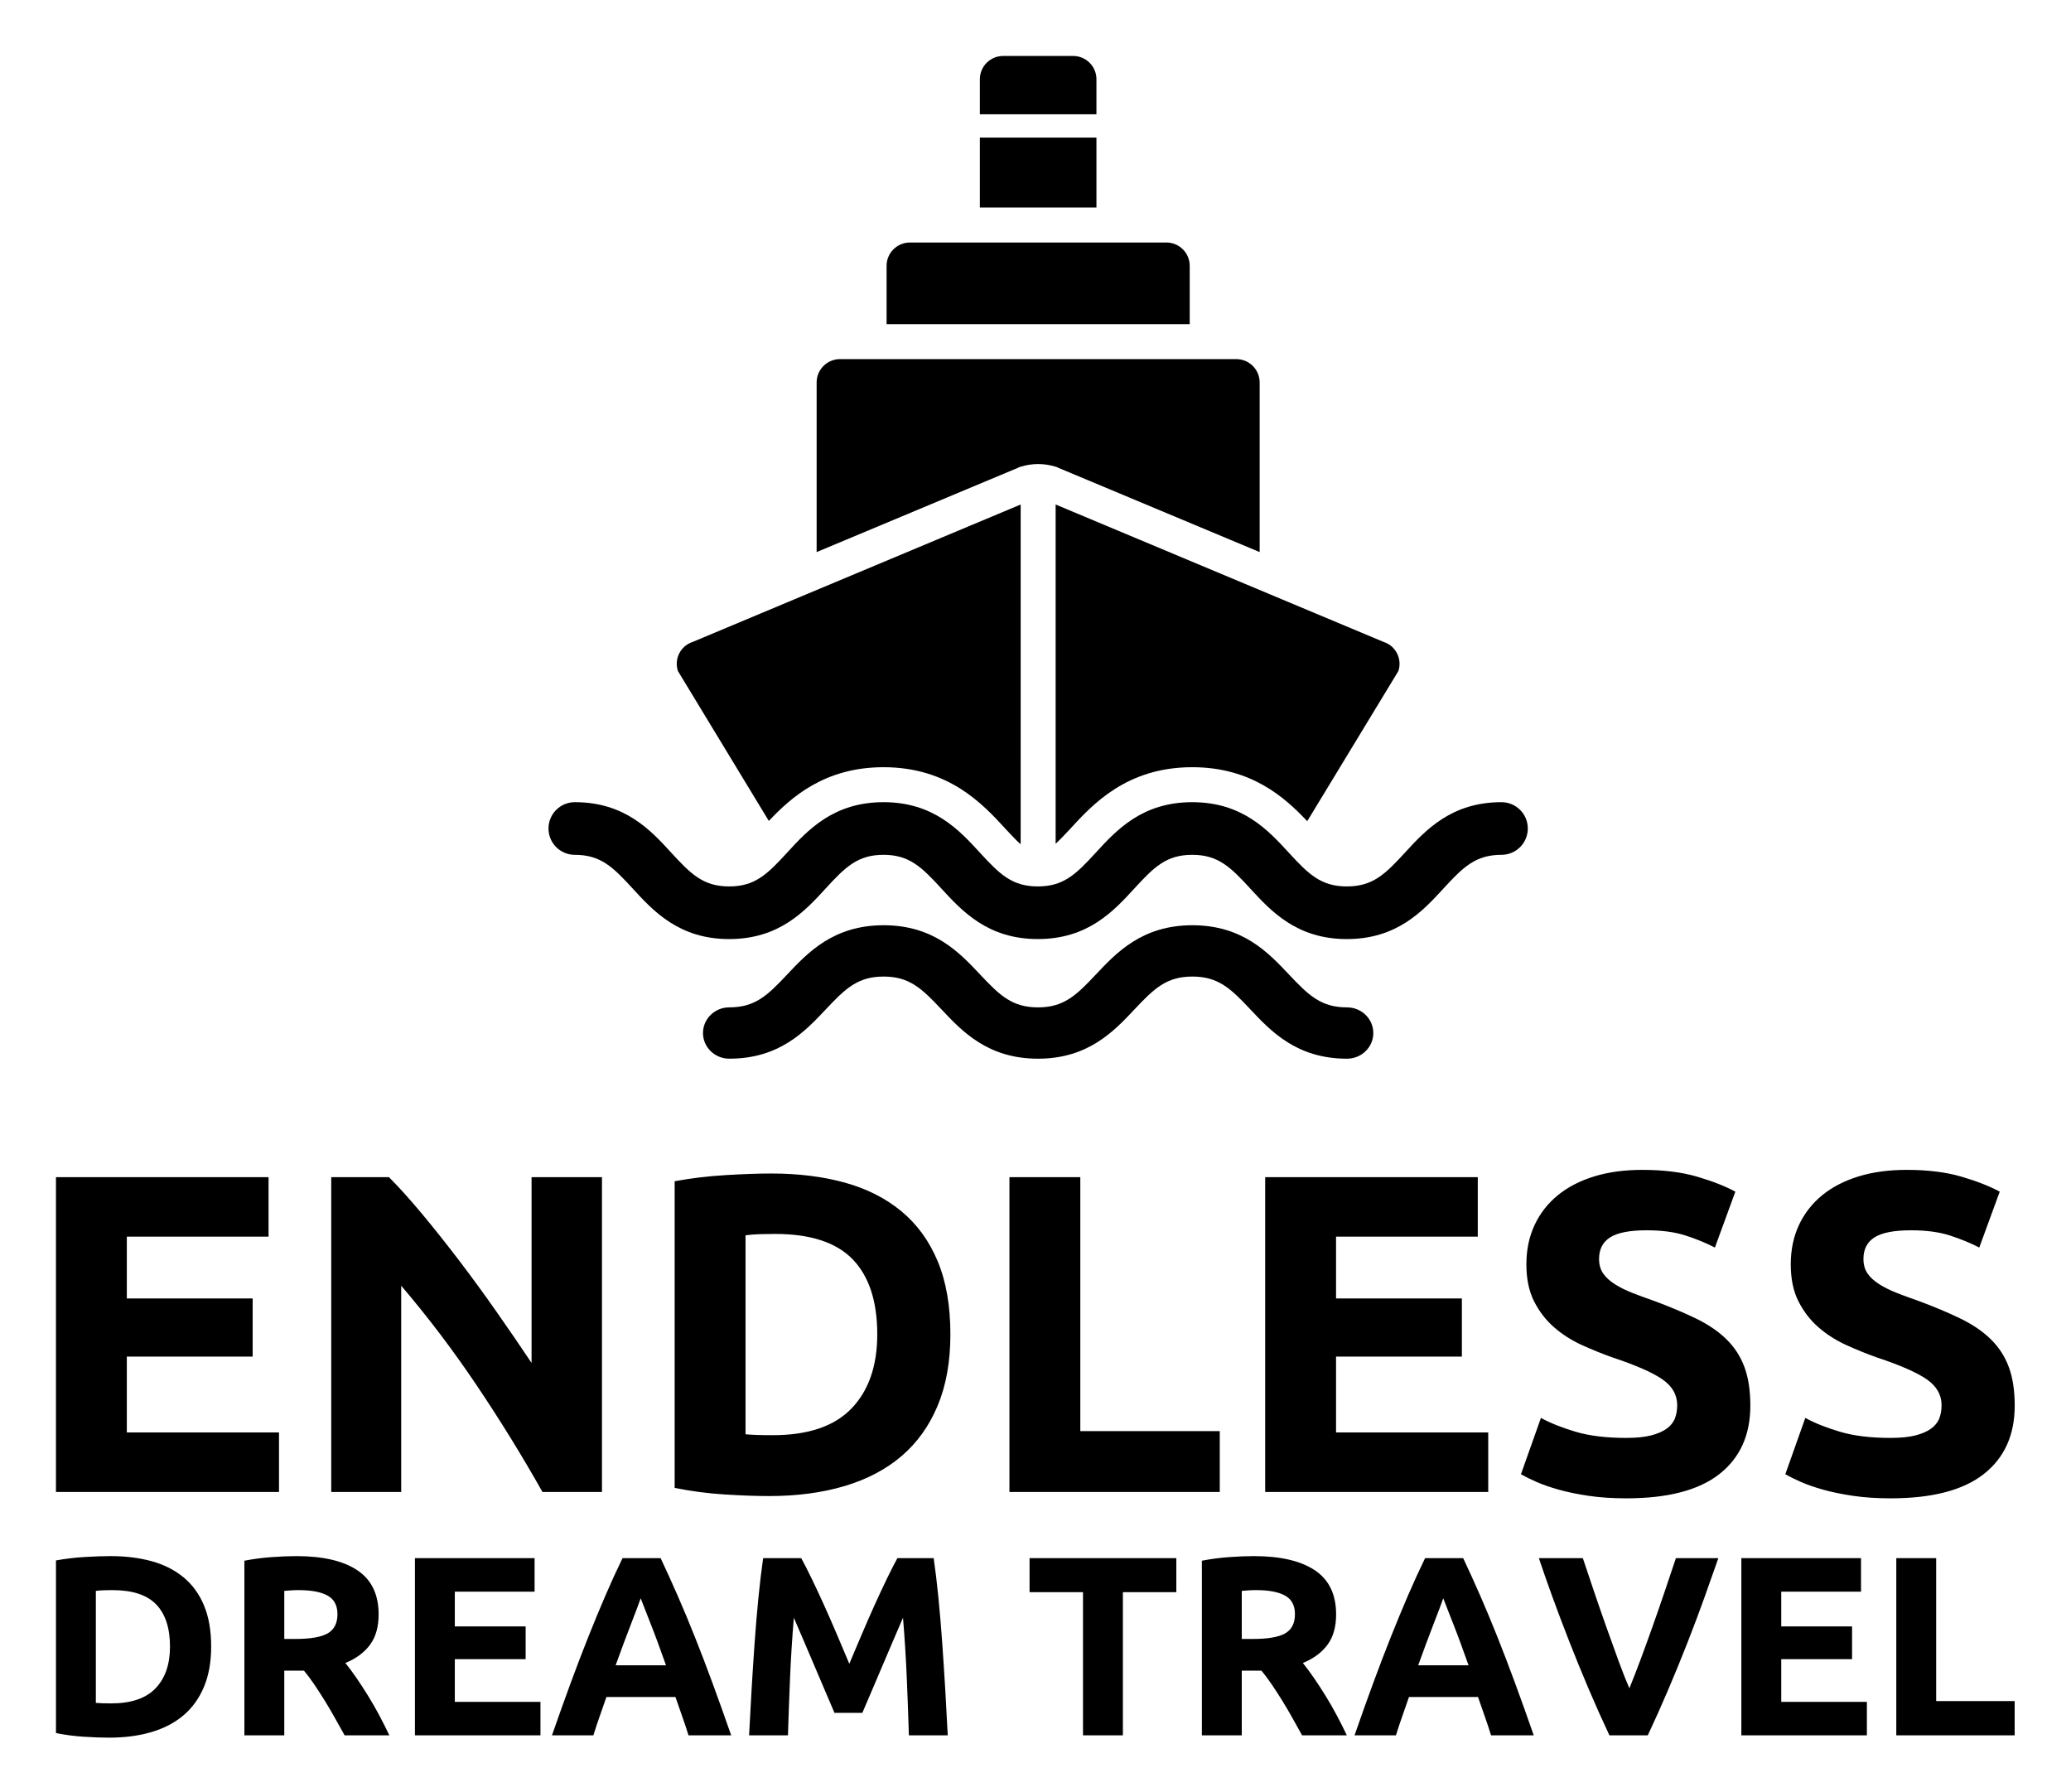 
        <svg xmlns="http://www.w3.org/2000/svg" xmlns:xlink="http://www.w3.org/1999/xlink" version="1.1" width="3171.429" height="2743.904" viewBox="0 0 3171.429 2743.904">
			
			<g transform="scale(8.571) translate(10, 10)">
				<defs id="SvgjsDefs1027"/><g id="SvgjsG1028" featureKey="MI9fam-0" transform="matrix(2.083,0,0,2.083,71.333,-14.584)" fill="#000"><g xmlns="http://www.w3.org/2000/svg"><path d="M55,9c0-1.105-0.895-2-2-2h-6c-1.105,0-2,0.895-2,2v3h10V9z"/><rect x="45" y="14" width="10" height="6"/><path d="M63,25c0-1.105-0.895-2-2-2H39c-1.105,0-2,0.895-2,2v5h26V25z"/><path d="M48.37,42.27l0.12-0.04c0.49-0.15,1-0.23,1.51-0.23s1.02,0.08,1.51,0.23l0.12,0.04l0.12,0.06L69,49.55V35   c0-1.1-0.9-2-2-2H33c-1.1,0-2,0.9-2,2v14.55l17.25-7.22L48.37,42.27z"/><path d="M26.9,72.61c1.93-2.05,4.81-4.61,9.84-4.61c5.62,0,8.55,3.2,10.49,5.32c0.56,0.61,0.95,1.01,1.27,1.29   V45.47L20.36,57.26c-1.03,0.33-1.6,1.45-1.26,2.49L26.9,72.61z"/><path d="M76.49,88.598c-2.215,0-3.279-1.015-4.968-2.809c-1.776-1.886-3.987-4.235-8.295-4.235   c-4.304,0-6.512,2.349-8.286,4.236c-1.686,1.793-2.747,2.808-4.956,2.808c-2.208,0-3.269-1.015-4.954-2.808   c-1.773-1.887-3.981-4.236-8.284-4.236s-6.51,2.349-8.284,4.236c-1.685,1.793-2.745,2.807-4.953,2.807   c-1.247,0-2.258,0.985-2.258,2.201c0,1.216,1.011,2.201,2.258,2.201c4.303,0,6.51-2.349,8.283-4.236   c1.685-1.793,2.745-2.807,4.953-2.807c2.208,0,3.269,1.015,4.954,2.807C43.474,90.651,45.681,93,49.985,93   c4.304,0,6.512-2.349,8.286-4.236c1.686-1.793,2.747-2.808,4.956-2.808c2.215,0,3.279,1.015,4.968,2.809   C69.971,90.652,72.182,93,76.49,93c1.247,0,2.258-0.985,2.258-2.201C78.748,89.583,77.737,88.598,76.49,88.598z"/><path d="M89.742,71c-4.308,0-6.519,2.409-8.295,4.344c-1.689,1.84-2.753,2.882-4.968,2.882   s-3.279-1.041-4.968-2.882C69.734,73.409,67.524,71,63.215,71c-4.304,0-6.512,2.409-8.286,4.345   c-1.686,1.839-2.747,2.88-4.956,2.88c-2.208,0-3.269-1.041-4.954-2.88C43.246,73.41,41.039,71,36.735,71   c-4.303,0-6.51,2.41-8.284,4.346c-1.685,1.839-2.745,2.88-4.953,2.88c-2.209,0-3.27-1.041-4.955-2.88   C16.769,73.409,14.562,71,10.258,71C9.011,71,8,72.011,8,73.258c0,1.247,1.011,2.258,2.258,2.258c2.209,0,3.27,1.041,4.955,2.88   c1.774,1.936,3.981,4.345,8.285,4.345c4.303,0,6.51-2.41,8.283-4.346c1.685-1.839,2.745-2.88,4.953-2.88   c2.208,0,3.269,1.041,4.955,2.88c1.773,1.936,3.981,4.345,8.284,4.345c4.304,0,6.512-2.409,8.286-4.345   c1.686-1.84,2.747-2.88,4.956-2.88c2.215,0,3.279,1.041,4.968,2.882c1.776,1.935,3.987,4.344,8.295,4.344   c4.308,0,6.519-2.409,8.295-4.344c1.689-1.84,2.753-2.882,4.968-2.882c1.247,0,2.258-1.011,2.258-2.258   C92,72.011,90.989,71,89.742,71z"/><path d="M51.5,74.57c0.31-0.29,0.69-0.68,1.22-1.25C54.66,71.2,57.59,68,63.22,68c5.04,0,7.92,2.57,9.86,4.63   l7.82-12.88c0.34-1.04-0.23-2.16-1.26-2.49L51.5,45.47V74.57z"/></g></g><g id="SvgjsG1029" featureKey="EI8VXn-0" transform="matrix(4.058,0,0,4.058,-6.494,175.38)" fill="#000"><path d="M1.6 20 l0 -13.86 l9.36 0 l0 2.62 l-6.24 0 l0 2.72 l5.54 0 l0 2.56 l-5.54 0 l0 3.34 l6.7 0 l0 2.62 l-9.82 0 z M23.02 20 q-1.34 -2.38 -2.9 -4.7 t-3.32 -4.38 l0 9.08 l-3.08 0 l0 -13.86 l2.54 0 q0.66 0.66 1.46 1.62 t1.63 2.05 t1.65 2.26 t1.54 2.25 l0 -8.18 l3.1 0 l0 13.86 l-2.62 0 z M31.96 17.46 q0.22 0.02 0.51 0.03 t0.69 0.01 q2.34 0 3.47 -1.18 t1.13 -3.26 q0 -2.18 -1.08 -3.3 t-3.42 -1.12 q-0.32 0 -0.66 0.01 t-0.64 0.05 l0 8.76 z M40.98 13.06 q0 1.8 -0.56 3.14 t-1.59 2.22 t-2.51 1.32 t-3.32 0.44 q-0.84 0 -1.96 -0.07 t-2.2 -0.29 l0 -13.5 q1.08 -0.2 2.25 -0.27 t2.01 -0.07 q1.78 0 3.23 0.4 t2.49 1.26 t1.6 2.2 t0.56 3.22 z M52.84 17.32 l0 2.68 l-9.26 0 l0 -13.86 l3.12 0 l0 11.18 l6.14 0 z M54.84 20 l0 -13.86 l9.36 0 l0 2.62 l-6.24 0 l0 2.72 l5.54 0 l0 2.56 l-5.54 0 l0 3.34 l6.7 0 l0 2.62 l-9.82 0 z M70.74 17.62 q0.66 0 1.09 -0.11 t0.69 -0.3 t0.36 -0.45 t0.1 -0.58 q0 -0.68 -0.64 -1.13 t-2.2 -0.97 q-0.68 -0.24 -1.36 -0.55 t-1.22 -0.78 t-0.88 -1.14 t-0.34 -1.63 t0.36 -1.73 t1.02 -1.31 t1.6 -0.83 t2.12 -0.29 q1.4 0 2.42 0.3 t1.68 0.66 l-0.9 2.46 q-0.58 -0.3 -1.29 -0.53 t-1.71 -0.23 q-1.12 0 -1.61 0.31 t-0.49 0.95 q0 0.38 0.18 0.64 t0.51 0.47 t0.76 0.38 t0.95 0.35 q1.08 0.4 1.88 0.79 t1.33 0.91 t0.79 1.22 t0.26 1.7 q0 1.94 -1.36 3.01 t-4.1 1.07 q-0.92 0 -1.66 -0.11 t-1.31 -0.27 t-0.98 -0.34 t-0.69 -0.34 l0.88 -2.48 q0.62 0.34 1.53 0.61 t2.23 0.27 z M82.38 17.62 q0.66 0 1.09 -0.11 t0.69 -0.3 t0.36 -0.45 t0.1 -0.58 q0 -0.68 -0.64 -1.13 t-2.2 -0.97 q-0.68 -0.24 -1.36 -0.55 t-1.22 -0.78 t-0.88 -1.14 t-0.34 -1.63 t0.36 -1.73 t1.02 -1.31 t1.6 -0.83 t2.12 -0.29 q1.4 0 2.42 0.3 t1.68 0.66 l-0.9 2.46 q-0.58 -0.3 -1.29 -0.53 t-1.71 -0.23 q-1.12 0 -1.61 0.31 t-0.49 0.95 q0 0.38 0.18 0.64 t0.51 0.47 t0.76 0.38 t0.95 0.35 q1.08 0.4 1.88 0.79 t1.33 0.91 t0.79 1.22 t0.26 1.7 q0 1.94 -1.36 3.01 t-4.1 1.07 q-0.92 0 -1.66 -0.11 t-1.31 -0.27 t-0.98 -0.34 t-0.69 -0.34 l0.88 -2.48 q0.62 0.34 1.53 0.61 t2.23 0.27 z"/></g><g id="SvgjsG1030" featureKey="EI8VXn-1" transform="matrix(2.284,0,0,2.284,-3.655,254.34)" fill="#000"><path d="M4.72 17.46 q0.22 0.02 0.51 0.03 t0.69 0.01 q2.34 0 3.47 -1.18 t1.13 -3.26 q0 -2.18 -1.08 -3.3 t-3.42 -1.12 q-0.32 0 -0.66 0.01 t-0.64 0.05 l0 8.76 z M13.74 13.06 q0 1.8 -0.56 3.14 t-1.59 2.22 t-2.51 1.32 t-3.32 0.44 q-0.84 0 -1.96 -0.07 t-2.2 -0.29 l0 -13.5 q1.08 -0.2 2.25 -0.27 t2.01 -0.07 q1.78 0 3.23 0.4 t2.49 1.26 t1.6 2.2 t0.56 3.22 z M20.4 5.98 q3.12 0 4.78 1.11 t1.66 3.45 q0 1.46 -0.67 2.37 t-1.93 1.43 q0.42 0.52 0.88 1.19 t0.91 1.4 t0.87 1.52 t0.78 1.55 l-3.5 0 q-0.38 -0.68 -0.77 -1.38 t-0.8 -1.36 t-0.81 -1.25 t-0.8 -1.07 l-1.54 0 l0 5.06 l-3.12 0 l0 -13.66 q1.02 -0.2 2.11 -0.28 t1.95 -0.08 z M20.58 8.64 q-0.34 0 -0.61 0.02 t-0.51 0.04 l0 3.76 l0.88 0 q1.76 0 2.52 -0.44 t0.76 -1.5 q0 -1.02 -0.77 -1.45 t-2.27 -0.43 z M29.68 20 l0 -13.86 l9.36 0 l0 2.62 l-6.24 0 l0 2.72 l5.54 0 l0 2.56 l-5.54 0 l0 3.34 l6.7 0 l0 2.62 l-9.82 0 z M51.08 20 q-0.22 -0.72 -0.49 -1.48 t-0.53 -1.52 l-5.4 0 q-0.26 0.76 -0.53 1.52 t-0.49 1.48 l-3.24 0 q0.78 -2.24 1.48 -4.14 t1.37 -3.58 t1.32 -3.19 t1.35 -2.95 l2.98 0 q0.68 1.44 1.34 2.95 t1.33 3.19 t1.37 3.58 t1.48 4.14 l-3.34 0 z M47.34 9.28 q-0.1 0.3 -0.3 0.82 t-0.46 1.2 t-0.57 1.5 t-0.63 1.72 l3.94 0 q-0.32 -0.9 -0.62 -1.72 t-0.57 -1.5 t-0.47 -1.2 t-0.32 -0.82 z M59.9 6.14 q0.36 0.66 0.83 1.63 t0.98 2.1 t1.01 2.31 t0.94 2.22 q0.44 -1.04 0.94 -2.22 t1.01 -2.31 t0.98 -2.1 t0.83 -1.63 l2.84 0 q0.2 1.38 0.37 3.09 t0.3 3.56 t0.24 3.71 t0.19 3.5 l-3.04 0 q-0.06 -2.02 -0.16 -4.4 t-0.3 -4.8 q-0.36 0.84 -0.8 1.86 t-0.87 2.04 t-0.83 1.95 t-0.68 1.59 l-2.18 0 q-0.28 -0.66 -0.68 -1.59 t-0.83 -1.95 t-0.87 -2.04 t-0.8 -1.86 q-0.2 2.42 -0.3 4.8 t-0.16 4.4 l-3.04 0 q0.08 -1.64 0.19 -3.5 t0.24 -3.71 t0.3 -3.56 t0.37 -3.09 l2.98 0 z M89.24 6.14 l0 2.66 l-4.18 0 l0 11.2 l-3.12 0 l0 -11.2 l-4.18 0 l0 -2.66 l11.48 0 z M95.3 5.98 q3.12 0 4.78 1.11 t1.66 3.45 q0 1.46 -0.67 2.37 t-1.93 1.43 q0.42 0.52 0.88 1.19 t0.91 1.4 t0.87 1.52 t0.78 1.55 l-3.5 0 q-0.38 -0.68 -0.77 -1.38 t-0.8 -1.36 t-0.81 -1.25 t-0.8 -1.07 l-1.54 0 l0 5.06 l-3.12 0 l0 -13.66 q1.02 -0.2 2.11 -0.28 t1.95 -0.08 z M95.48 8.64 q-0.34 0 -0.61 0.02 t-0.51 0.04 l0 3.76 l0.88 0 q1.76 0 2.52 -0.44 t0.76 -1.5 q0 -1.02 -0.77 -1.45 t-2.27 -0.43 z M113.86 20 q-0.22 -0.72 -0.49 -1.48 t-0.53 -1.52 l-5.4 0 q-0.26 0.76 -0.53 1.52 t-0.49 1.48 l-3.24 0 q0.78 -2.24 1.48 -4.14 t1.37 -3.58 t1.32 -3.19 t1.35 -2.95 l2.98 0 q0.68 1.44 1.34 2.95 t1.33 3.19 t1.37 3.58 t1.48 4.14 l-3.34 0 z M110.12 9.28 q-0.1 0.3 -0.3 0.82 t-0.46 1.2 t-0.57 1.5 t-0.63 1.72 l3.94 0 q-0.32 -0.9 -0.62 -1.72 t-0.57 -1.5 t-0.47 -1.2 t-0.32 -0.82 z M123.12 20 q-0.82 -1.74 -1.62 -3.62 t-1.52 -3.72 t-1.33 -3.52 t-1.05 -3 l3.44 0 q0.4 1.2 0.87 2.59 t0.96 2.77 t0.95 2.64 t0.86 2.18 q0.38 -0.92 0.85 -2.18 t0.96 -2.64 t0.96 -2.77 t0.87 -2.59 l3.32 0 q-0.46 1.32 -1.06 3 t-1.32 3.52 t-1.52 3.72 t-1.62 3.62 l-3 0 z M133.44 20 l0 -13.86 l9.36 0 l0 2.62 l-6.24 0 l0 2.72 l5.54 0 l0 2.56 l-5.54 0 l0 3.34 l6.7 0 l0 2.62 l-9.82 0 z M154.82 17.32 l0 2.68 l-9.26 0 l0 -13.86 l3.12 0 l0 11.18 l6.14 0 z"/></g>
			</g>
		</svg>
	